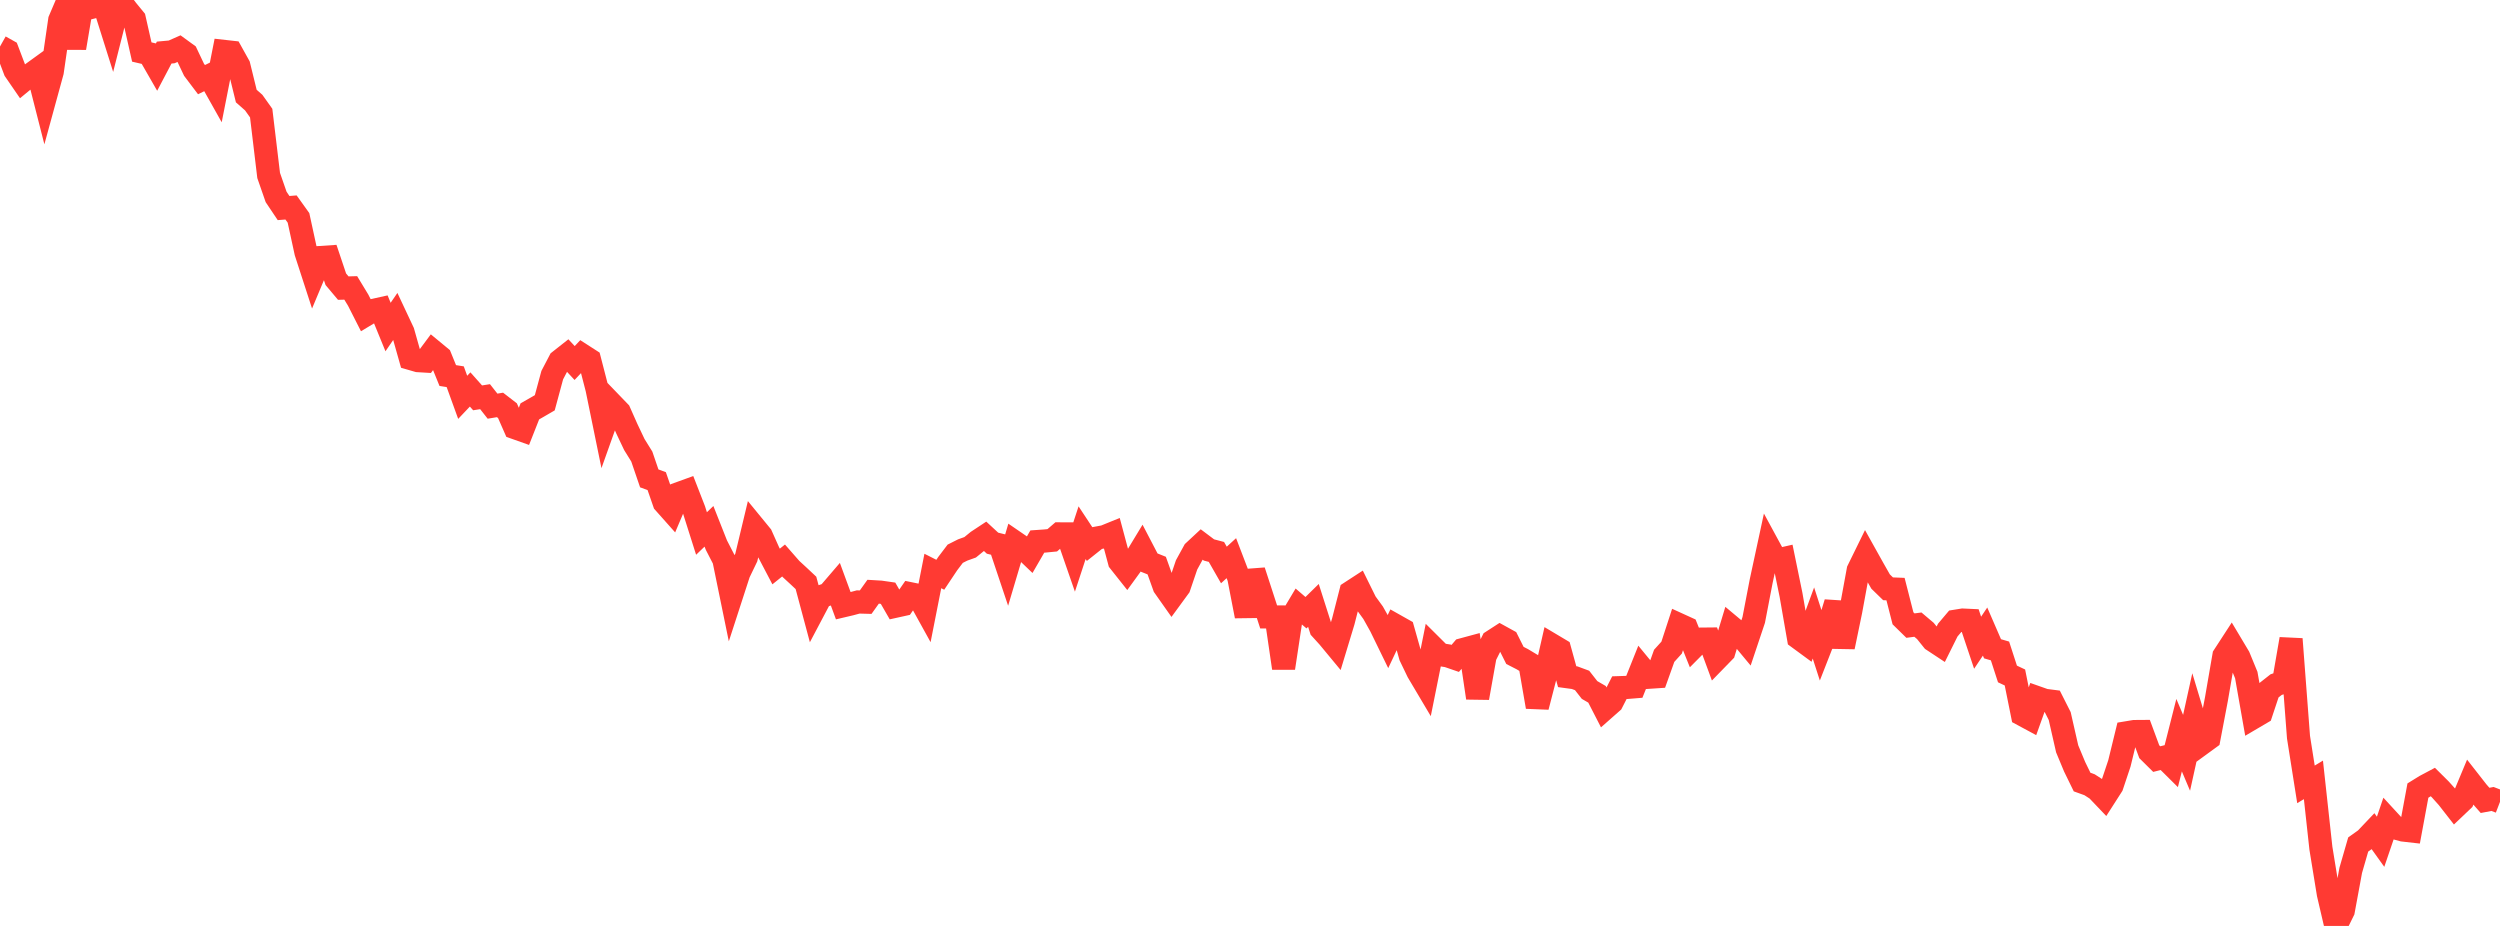 <?xml version="1.0" standalone="no"?>
<!DOCTYPE svg PUBLIC "-//W3C//DTD SVG 1.1//EN" "http://www.w3.org/Graphics/SVG/1.1/DTD/svg11.dtd">

<svg width="135" height="50" viewBox="0 0 135 50" preserveAspectRatio="none" 
  xmlns="http://www.w3.org/2000/svg"
  xmlns:xlink="http://www.w3.org/1999/xlink">


<polyline points="0.0, 2.513 0.403, 2.739 0.806, 3.803 1.209, 4.389 1.612, 4.057 2.015, 3.765 2.418, 5.347 2.821, 3.874 3.224, 1.089 3.627, 0.143 4.03, 2.591 4.433, 0.205 4.836, 0.424 5.239, 0.322 5.642, 0.315 6.045, 1.594 6.448, 0.0 6.851, 0.535 7.254, 1.027 7.657, 2.809 8.06, 2.903 8.463, 3.605 8.866, 2.839 9.269, 2.802 9.672, 2.624 10.075, 2.918 10.478, 3.768 10.881, 4.301 11.284, 4.102 11.687, 4.819 12.09, 2.776 12.493, 2.821 12.896, 3.546 13.299, 5.187 13.701, 5.541 14.104, 6.107 14.507, 9.475 14.91, 10.634 15.313, 11.235 15.716, 11.203 16.119, 11.766 16.522, 13.624 16.925, 14.866 17.328, 13.904 17.731, 13.877 18.134, 15.079 18.537, 15.558 18.94, 15.547 19.343, 16.212 19.746, 17.006 20.149, 16.764 20.552, 16.675 20.955, 17.66 21.358, 17.072 21.761, 17.93 22.164, 19.356 22.567, 19.473 22.97, 19.497 23.373, 18.955 23.776, 19.288 24.179, 20.279 24.582, 20.343 24.985, 21.456 25.388, 21.031 25.791, 21.484 26.194, 21.42 26.597, 21.933 27.0, 21.866 27.403, 22.177 27.806, 23.093 28.209, 23.236 28.612, 22.214 29.015, 21.984 29.418, 21.75 29.821, 20.258 30.224, 19.487 30.627, 19.169 31.03, 19.603 31.433, 19.175 31.836, 19.434 32.239, 20.994 32.642, 22.961 33.045, 21.829 33.448, 22.247 33.851, 23.155 34.254, 24.004 34.657, 24.654 35.06, 25.832 35.463, 25.981 35.866, 27.144 36.269, 27.597 36.672, 26.648 37.075, 26.502 37.478, 27.537 37.881, 28.809 38.284, 28.421 38.687, 29.44 39.09, 30.222 39.493, 32.187 39.896, 30.945 40.299, 30.108 40.701, 28.429 41.104, 28.921 41.507, 29.823 41.91, 30.591 42.313, 30.267 42.716, 30.727 43.119, 31.098 43.522, 31.476 43.925, 32.981 44.328, 32.218 44.731, 32.083 45.134, 31.613 45.537, 32.71 45.94, 32.615 46.343, 32.506 46.746, 32.517 47.149, 31.953 47.552, 31.977 47.955, 32.035 48.358, 32.735 48.761, 32.646 49.164, 32.064 49.567, 32.147 49.97, 32.876 50.373, 30.833 50.776, 31.037 51.179, 30.433 51.582, 29.902 51.985, 29.699 52.388, 29.554 52.791, 29.225 53.194, 28.959 53.597, 29.332 54.0, 29.431 54.403, 30.635 54.806, 29.279 55.209, 29.555 55.612, 29.94 56.015, 29.243 56.418, 29.215 56.821, 29.176 57.224, 28.829 57.627, 28.831 58.03, 29.994 58.433, 28.766 58.836, 29.376 59.239, 29.055 59.642, 28.98 60.045, 28.816 60.448, 30.321 60.851, 30.829 61.254, 30.274 61.657, 29.608 62.06, 30.381 62.463, 30.542 62.866, 31.67 63.269, 32.242 63.672, 31.691 64.075, 30.505 64.478, 29.77 64.881, 29.395 65.284, 29.698 65.687, 29.804 66.09, 30.509 66.493, 30.141 66.896, 31.194 67.299, 33.271 67.701, 30.835 68.104, 32.073 68.507, 33.314 68.91, 33.316 69.313, 36.077 69.716, 33.415 70.119, 32.739 70.522, 33.086 70.925, 32.691 71.328, 33.956 71.731, 34.4 72.134, 34.887 72.537, 33.557 72.94, 31.981 73.343, 31.719 73.746, 32.535 74.149, 33.089 74.552, 33.809 74.955, 34.635 75.358, 33.782 75.761, 34.009 76.164, 35.437 76.567, 36.274 76.97, 36.954 77.373, 34.949 77.776, 35.35 78.179, 35.415 78.582, 35.554 78.985, 35.081 79.388, 34.972 79.791, 37.686 80.194, 35.431 80.597, 34.626 81.0, 34.365 81.403, 34.587 81.806, 35.392 82.209, 35.599 82.612, 35.841 83.015, 38.17 83.418, 36.612 83.821, 34.841 84.224, 35.081 84.627, 36.54 85.03, 36.595 85.433, 36.744 85.836, 37.259 86.239, 37.493 86.642, 38.277 87.045, 37.921 87.448, 37.134 87.851, 37.121 88.254, 37.088 88.657, 36.08 89.06, 36.57 89.463, 36.543 89.866, 35.415 90.269, 34.97 90.672, 33.734 91.075, 33.918 91.478, 34.919 91.881, 34.513 92.284, 34.509 92.687, 35.602 93.09, 35.188 93.493, 33.855 93.896, 34.192 94.299, 34.677 94.701, 33.476 95.104, 31.383 95.507, 29.513 95.91, 30.256 96.313, 30.164 96.716, 32.127 97.119, 34.444 97.522, 34.74 97.925, 33.64 98.328, 34.889 98.731, 33.859 99.134, 32.547 99.537, 34.934 99.94, 32.988 100.343, 30.793 100.746, 29.971 101.149, 30.693 101.552, 31.403 101.955, 31.795 102.358, 31.811 102.761, 33.388 103.164, 33.783 103.567, 33.73 103.97, 34.071 104.373, 34.571 104.776, 34.837 105.179, 34.026 105.582, 33.549 105.985, 33.484 106.388, 33.503 106.791, 34.707 107.194, 34.105 107.597, 35.034 108.0, 35.152 108.403, 36.394 108.806, 36.584 109.209, 38.586 109.612, 38.803 110.015, 37.676 110.418, 37.818 110.821, 37.87 111.224, 38.667 111.627, 40.437 112.03, 41.405 112.433, 42.231 112.836, 42.376 113.239, 42.636 113.642, 43.058 114.045, 42.429 114.448, 41.222 114.851, 39.571 115.254, 39.504 115.657, 39.501 116.06, 40.592 116.463, 40.991 116.866, 40.89 117.269, 41.29 117.672, 39.699 118.075, 40.652 118.478, 38.828 118.881, 40.163 119.284, 39.869 119.687, 37.751 120.09, 35.417 120.493, 34.797 120.896, 35.472 121.299, 36.453 121.701, 38.736 122.104, 38.499 122.507, 37.287 122.91, 36.97 123.313, 36.834 123.716, 34.508 124.119, 39.806 124.522, 42.356 124.925, 42.113 125.328, 45.801 125.731, 48.271 126.134, 50.0 126.537, 49.181 126.94, 46.998 127.343, 45.603 127.746, 45.316 128.149, 44.892 128.552, 45.456 128.955, 44.273 129.358, 44.711 129.761, 44.82 130.164, 44.866 130.567, 42.691 130.97, 42.442 131.373, 42.228 131.776, 42.628 132.179, 43.078 132.582, 43.595 132.985, 43.212 133.388, 42.246 133.791, 42.761 134.194, 43.221 134.597, 43.144 135.0, 43.299" fill="none" stroke="#ff3a33" stroke-width="1.25"/>

</svg>